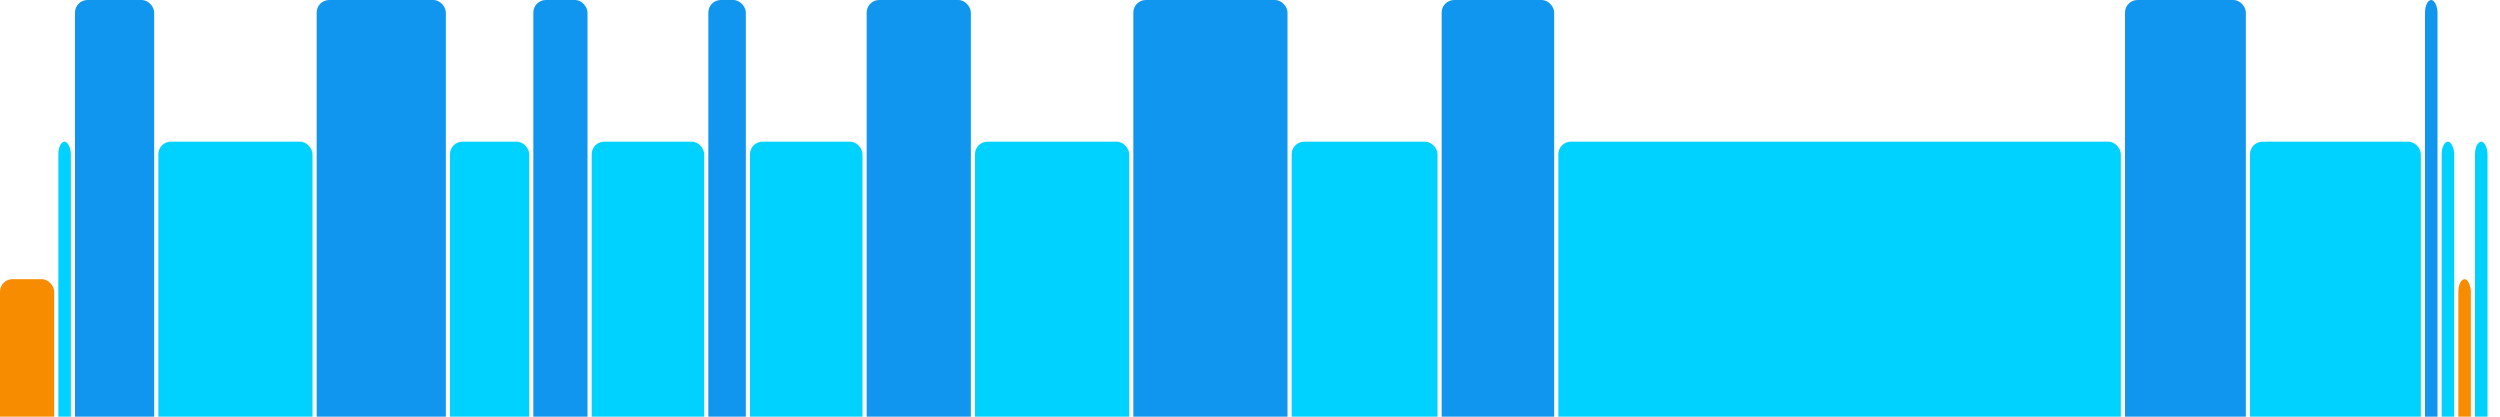 <svg version="1.1" baseProfile="full" width="600" height="100" xmlns="http://www.w3.org/2000/svg">
<rect x="0" y="67" rx="3" ry="3" width="13" height="43" fill="rgb(248,140,0)" />
<rect x="14" y="34" rx="3" ry="3" width="3" height="76" fill="rgb(0,210,255)" />
<rect x="18" y="0" rx="3" ry="3" width="19" height="110" fill="rgb(17,150,239)" />
<rect x="38" y="34" rx="3" ry="3" width="37" height="76" fill="rgb(0,210,255)" />
<rect x="76" y="0" rx="3" ry="3" width="31" height="110" fill="rgb(17,150,239)" />
<rect x="108" y="34" rx="3" ry="3" width="19" height="76" fill="rgb(0,210,255)" />
<rect x="128" y="0" rx="3" ry="3" width="13" height="110" fill="rgb(17,150,239)" />
<rect x="142" y="34" rx="3" ry="3" width="27" height="76" fill="rgb(0,210,255)" />
<rect x="170" y="0" rx="3" ry="3" width="9" height="110" fill="rgb(17,150,239)" />
<rect x="180" y="34" rx="3" ry="3" width="27" height="76" fill="rgb(0,210,255)" />
<rect x="208" y="0" rx="3" ry="3" width="25" height="110" fill="rgb(17,150,239)" />
<rect x="234" y="34" rx="3" ry="3" width="37" height="76" fill="rgb(0,210,255)" />
<rect x="272" y="0" rx="3" ry="3" width="37" height="110" fill="rgb(17,150,239)" />
<rect x="310" y="34" rx="3" ry="3" width="35" height="76" fill="rgb(0,210,255)" />
<rect x="346" y="0" rx="3" ry="3" width="27" height="110" fill="rgb(17,150,239)" />
<rect x="374" y="34" rx="3" ry="3" width="135" height="76" fill="rgb(0,210,255)" />
<rect x="510" y="0" rx="3" ry="3" width="29" height="110" fill="rgb(17,150,239)" />
<rect x="540" y="34" rx="3" ry="3" width="41" height="76" fill="rgb(0,210,255)" />
<rect x="582" y="0" rx="3" ry="3" width="3" height="110" fill="rgb(17,150,239)" />
<rect x="586" y="34" rx="3" ry="3" width="3" height="76" fill="rgb(0,210,255)" />
<rect x="590" y="67" rx="3" ry="3" width="3" height="43" fill="rgb(248,140,0)" />
<rect x="594" y="34" rx="3" ry="3" width="3" height="76" fill="rgb(0,210,255)" />
</svg>